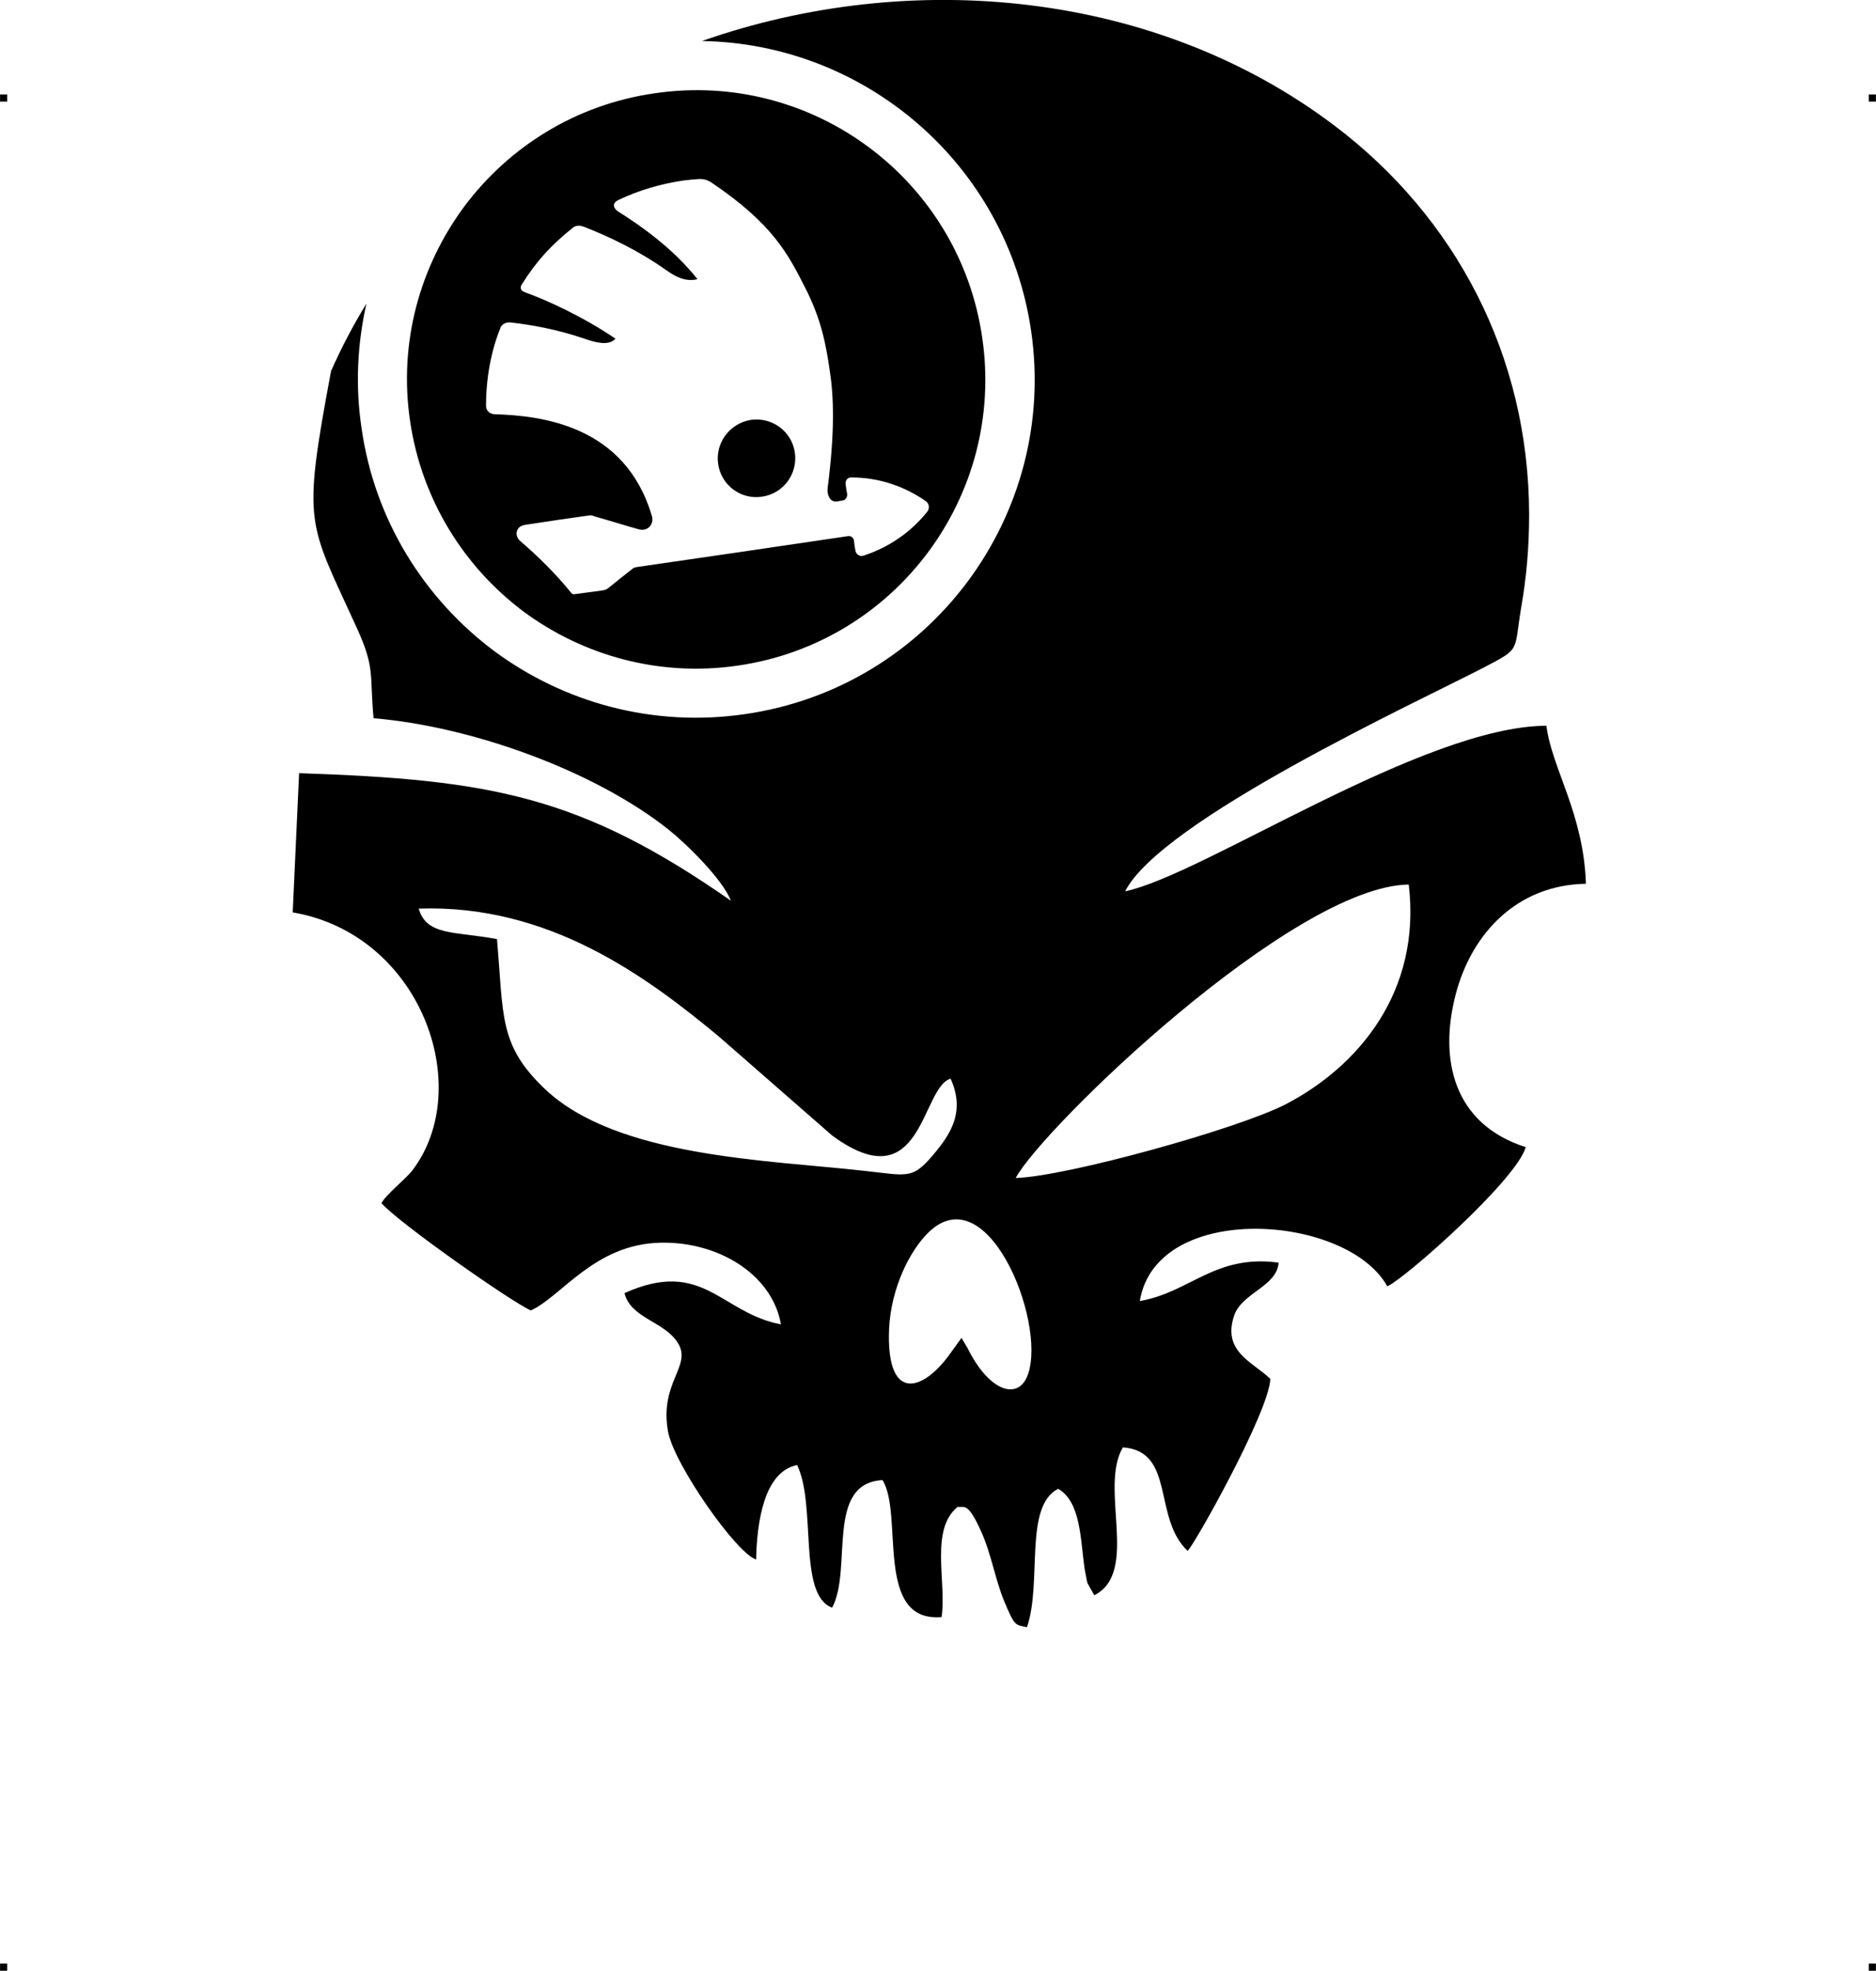 <?xml version="1.0" encoding="UTF-8"?> <!-- Creator: CorelDRAW X7 --> <?xml-stylesheet href="cap-mort-skoda.css" type="text/css"?> <svg xmlns="http://www.w3.org/2000/svg" xmlns:xlink="http://www.w3.org/1999/xlink" xml:space="preserve" width="4.994in" height="5.245in" version="1.1" style="shape-rendering:geometricPrecision; text-rendering:geometricPrecision; image-rendering:optimizeQuality; fill-rule:evenodd; clip-rule:evenodd" viewBox="0 0 4987 5238"> <g id="Layer_x0020_1">  <g id="_784230608"> <rect class="fil0" y="251" width="18.947" height="19.054"></rect> <rect class="fil0" x="4968" y="251" width="18.947" height="19.054"></rect> <rect class="fil0" y="5219" width="18.947" height="19.054"></rect> <rect class="fil0" x="4968" y="5219" width="18.947" height="19.054"></rect> </g> <path class="fil1" d="M2611 897c-61,-420 -451,-711 -871,-649 -210,30 -388,143 -506,301 -117,158 -175,360 -144,570 31,210 144,388 301,506 158,117 361,175 571,144 420,-61 711,-452 649,-872zm-1731 89c-78,416 -61,398 68,682 50,109 34,125 45,241 263,22 587,140 783,295 49,39 144,132 167,190 -400,-279 -639,-322 -1148,-339l-17 370c341,58 486,465 318,686 -16,21 -73,67 -82,87 48,54 345,262 397,285 82,-37 169,-176 344,-180 150,-4 297,81 321,217 -160,-30 -207,-177 -416,-83 17,68 108,75 143,134 36,61 -51,104 -27,235 17,88 182,323 234,339 2,-99 21,-234 109,-251 52,107 1,345 93,379 55,-101 -19,-331 134,-339 57,91 -23,379 157,364 14,-92 -32,-233 43,-293 17,3 26,-15 62,65 27,59 38,130 62,187 28,67 29,61 60,68 41,-119 -9,-321 83,-368 60,35 59,133 70,211 1,5 7,39 8,40l18 32c121,-61 12,-285 76,-393 140,10 79,187 172,275 16,-12 217,-370 220,-457 -46,-45 -129,-72 -96,-169 21,-60 114,-77 118,-140 -169,-23 -235,79 -369,102 44,-267 551,-232 658,-39 50,-23 344,-284 368,-370 -191,-61 -232,-231 -186,-407 42,-160 162,-290 346,-293 -6,-187 -91,-307 -105,-420 -328,1 -913,397 -1120,440 96,-189 776,-503 954,-595 99,-52 79,-40 99,-160 14,-80 21,-159 21,-247 -1,-426 -199,-792 -516,-1032 -475,-360 -1127,-421 -1683,-226 434,7 810,327 875,770 72,491 -269,948 -760,1019 -246,36 -483,-31 -668,-168 -184,-138 -317,-346 -352,-592 -17,-113 -11,-225 13,-331 -35,57 -66,116 -94,179zm1233 217c8,57 -31,109 -87,117 -56,9 -109,-30 -117,-87 -8,-56 31,-108 87,-117 57,-8 109,31 117,87zm348 129c-57,-40 -126,-63 -197,-63 -10,-1 -18,8 -16,18 1,9 2,17 4,26 1,7 -4,16 -11,17 -6,1 -11,2 -17,3 -19,2 -26,-21 -24,-35 20,-154 16,-246 6,-311 -10,-69 -22,-138 -67,-225 -43,-84 -83,-166 -248,-277 -11,-7 -21,-10 -35,-9 -14,1 -26,2 -41,4 -60,9 -117,26 -170,51 -20,9 -14,23 -2,31 62,39 147,99 211,180 -32,8 -59,-7 -83,-24 -78,-55 -157,-91 -218,-115 -11,-4 -21,-5 -30,2 -57,46 -95,86 -136,151 -7,11 0,18 9,21 58,21 151,63 240,123 -14,16 -40,15 -80,1 -75,-26 -146,-38 -199,-44 -12,-1 -23,4 -27,15 -25,62 -38,134 -38,205 -1,14 10,24 24,24 123,4 346,29 417,271 6,21 -11,43 -38,34 -39,-11 -77,-23 -116,-34 -4,-2 -8,-3 -13,-2 -58,8 -112,16 -170,25 -24,3 -31,28 -12,44 48,41 93,86 133,135 3,5 7,6 12,5 25,-3 50,-7 74,-10 6,-1 10,-3 14,-6 21,-17 42,-34 64,-51 4,-4 8,-4 13,-5 179,-26 372,-54 560,-82 8,-1 14,3 16,11 1,9 2,18 4,27 1,10 11,17 21,14 68,-22 127,-63 170,-117 7,-9 5,-22 -4,-28zm-98 2219c-1,175 91,144 159,52l34 -47 16 27c59,119 137,140 161,69 49,-142 -113,-542 -273,-368 -51,56 -97,158 -97,267zm337 -420c136,-4 592,-131 718,-196 192,-100 361,-298 327,-584 -308,4 -972,645 -1045,780zm-1379 -635c18,204 4,281 127,398 191,182 592,189 850,218 121,13 128,25 193,-55 41,-51 73,-108 36,-190 -79,23 -74,328 -315,151l-301 -263c-193,-160 -452,-352 -798,-340 21,73 96,60 208,81z"></path> </g> </svg> 